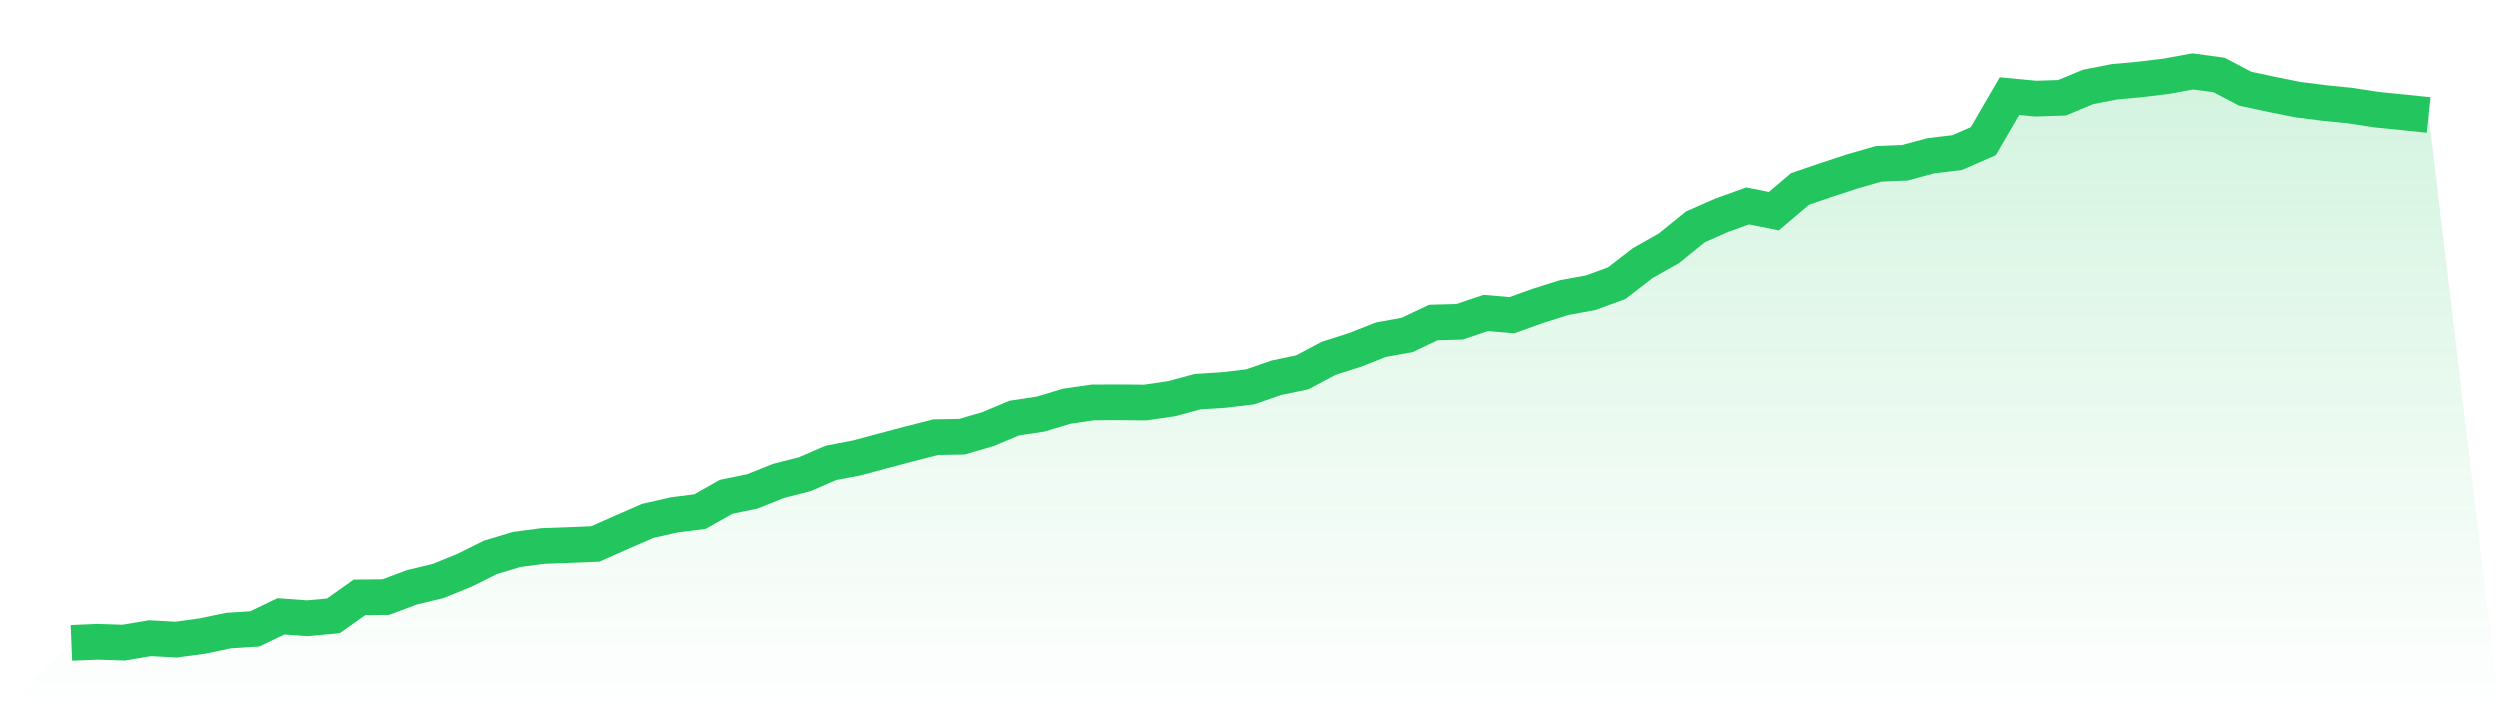 <svg viewBox="0 0 140 40" xmlns="http://www.w3.org/2000/svg">
<defs>
<linearGradient id="gradient" x1="0" x2="0" y1="0" y2="1">
<stop offset="0%" stop-color="#22c55e" stop-opacity="0.2"/>
<stop offset="100%" stop-color="#22c55e" stop-opacity="0"/>
</linearGradient>
</defs>
<path d="M4,36 L4,36 L5.467,35.94 L6.933,35.987 L8.4,35.739 L9.867,35.819 L11.333,35.619 L12.8,35.311 L14.267,35.217 L15.733,34.515 L17.2,34.622 L18.667,34.488 L20.133,33.452 L21.6,33.438 L23.067,32.89 L24.533,32.535 L26,31.94 L27.467,31.211 L28.933,30.769 L30.4,30.575 L31.867,30.522 L33.333,30.462 L34.8,29.813 L36.267,29.171 L37.733,28.836 L39.2,28.649 L40.667,27.819 L42.133,27.518 L43.6,26.93 L45.067,26.555 L46.533,25.92 L48,25.639 L49.467,25.244 L50.933,24.856 L52.4,24.482 L53.867,24.455 L55.333,24.027 L56.8,23.411 L58.267,23.191 L59.733,22.749 L61.2,22.535 L62.667,22.528 L64.133,22.542 L65.6,22.328 L67.067,21.933 L68.533,21.839 L70,21.666 L71.467,21.157 L72.933,20.849 L74.4,20.067 L75.867,19.599 L77.333,19.023 L78.8,18.756 L80.267,18.06 L81.733,18.02 L83.2,17.525 L84.667,17.652 L86.133,17.124 L87.6,16.662 L89.067,16.395 L90.533,15.86 L92,14.729 L93.467,13.9 L94.933,12.709 L96.4,12.06 L97.867,11.532 L99.333,11.826 L100.8,10.582 L102.267,10.08 L103.733,9.599 L105.2,9.177 L106.667,9.117 L108.133,8.722 L109.6,8.548 L111.067,7.906 L112.533,5.385 L114,5.525 L115.467,5.478 L116.933,4.87 L118.4,4.582 L119.867,4.448 L121.333,4.268 L122.8,4 L124.267,4.201 L125.733,4.97 L127.2,5.284 L128.667,5.579 L130.133,5.766 L131.6,5.913 L133.067,6.14 L134.533,6.288 L136,6.441 L140,40 L0,40 z" fill="url(#gradient)"/>
<path d="M4,36 L4,36 L5.467,35.94 L6.933,35.987 L8.4,35.739 L9.867,35.819 L11.333,35.619 L12.8,35.311 L14.267,35.217 L15.733,34.515 L17.2,34.622 L18.667,34.488 L20.133,33.452 L21.6,33.438 L23.067,32.89 L24.533,32.535 L26,31.94 L27.467,31.211 L28.933,30.769 L30.4,30.575 L31.867,30.522 L33.333,30.462 L34.8,29.813 L36.267,29.171 L37.733,28.836 L39.2,28.649 L40.667,27.819 L42.133,27.518 L43.6,26.93 L45.067,26.555 L46.533,25.92 L48,25.639 L49.467,25.244 L50.933,24.856 L52.4,24.482 L53.867,24.455 L55.333,24.027 L56.8,23.411 L58.267,23.191 L59.733,22.749 L61.2,22.535 L62.667,22.528 L64.133,22.542 L65.6,22.328 L67.067,21.933 L68.533,21.839 L70,21.666 L71.467,21.157 L72.933,20.849 L74.4,20.067 L75.867,19.599 L77.333,19.023 L78.8,18.756 L80.267,18.06 L81.733,18.02 L83.2,17.525 L84.667,17.652 L86.133,17.124 L87.6,16.662 L89.067,16.395 L90.533,15.86 L92,14.729 L93.467,13.9 L94.933,12.709 L96.4,12.06 L97.867,11.532 L99.333,11.826 L100.8,10.582 L102.267,10.08 L103.733,9.599 L105.2,9.177 L106.667,9.117 L108.133,8.722 L109.6,8.548 L111.067,7.906 L112.533,5.385 L114,5.525 L115.467,5.478 L116.933,4.87 L118.4,4.582 L119.867,4.448 L121.333,4.268 L122.8,4 L124.267,4.201 L125.733,4.97 L127.2,5.284 L128.667,5.579 L130.133,5.766 L131.6,5.913 L133.067,6.14 L134.533,6.288 L136,6.441" fill="none" stroke="#22c55e" stroke-width="2"/>
</svg>